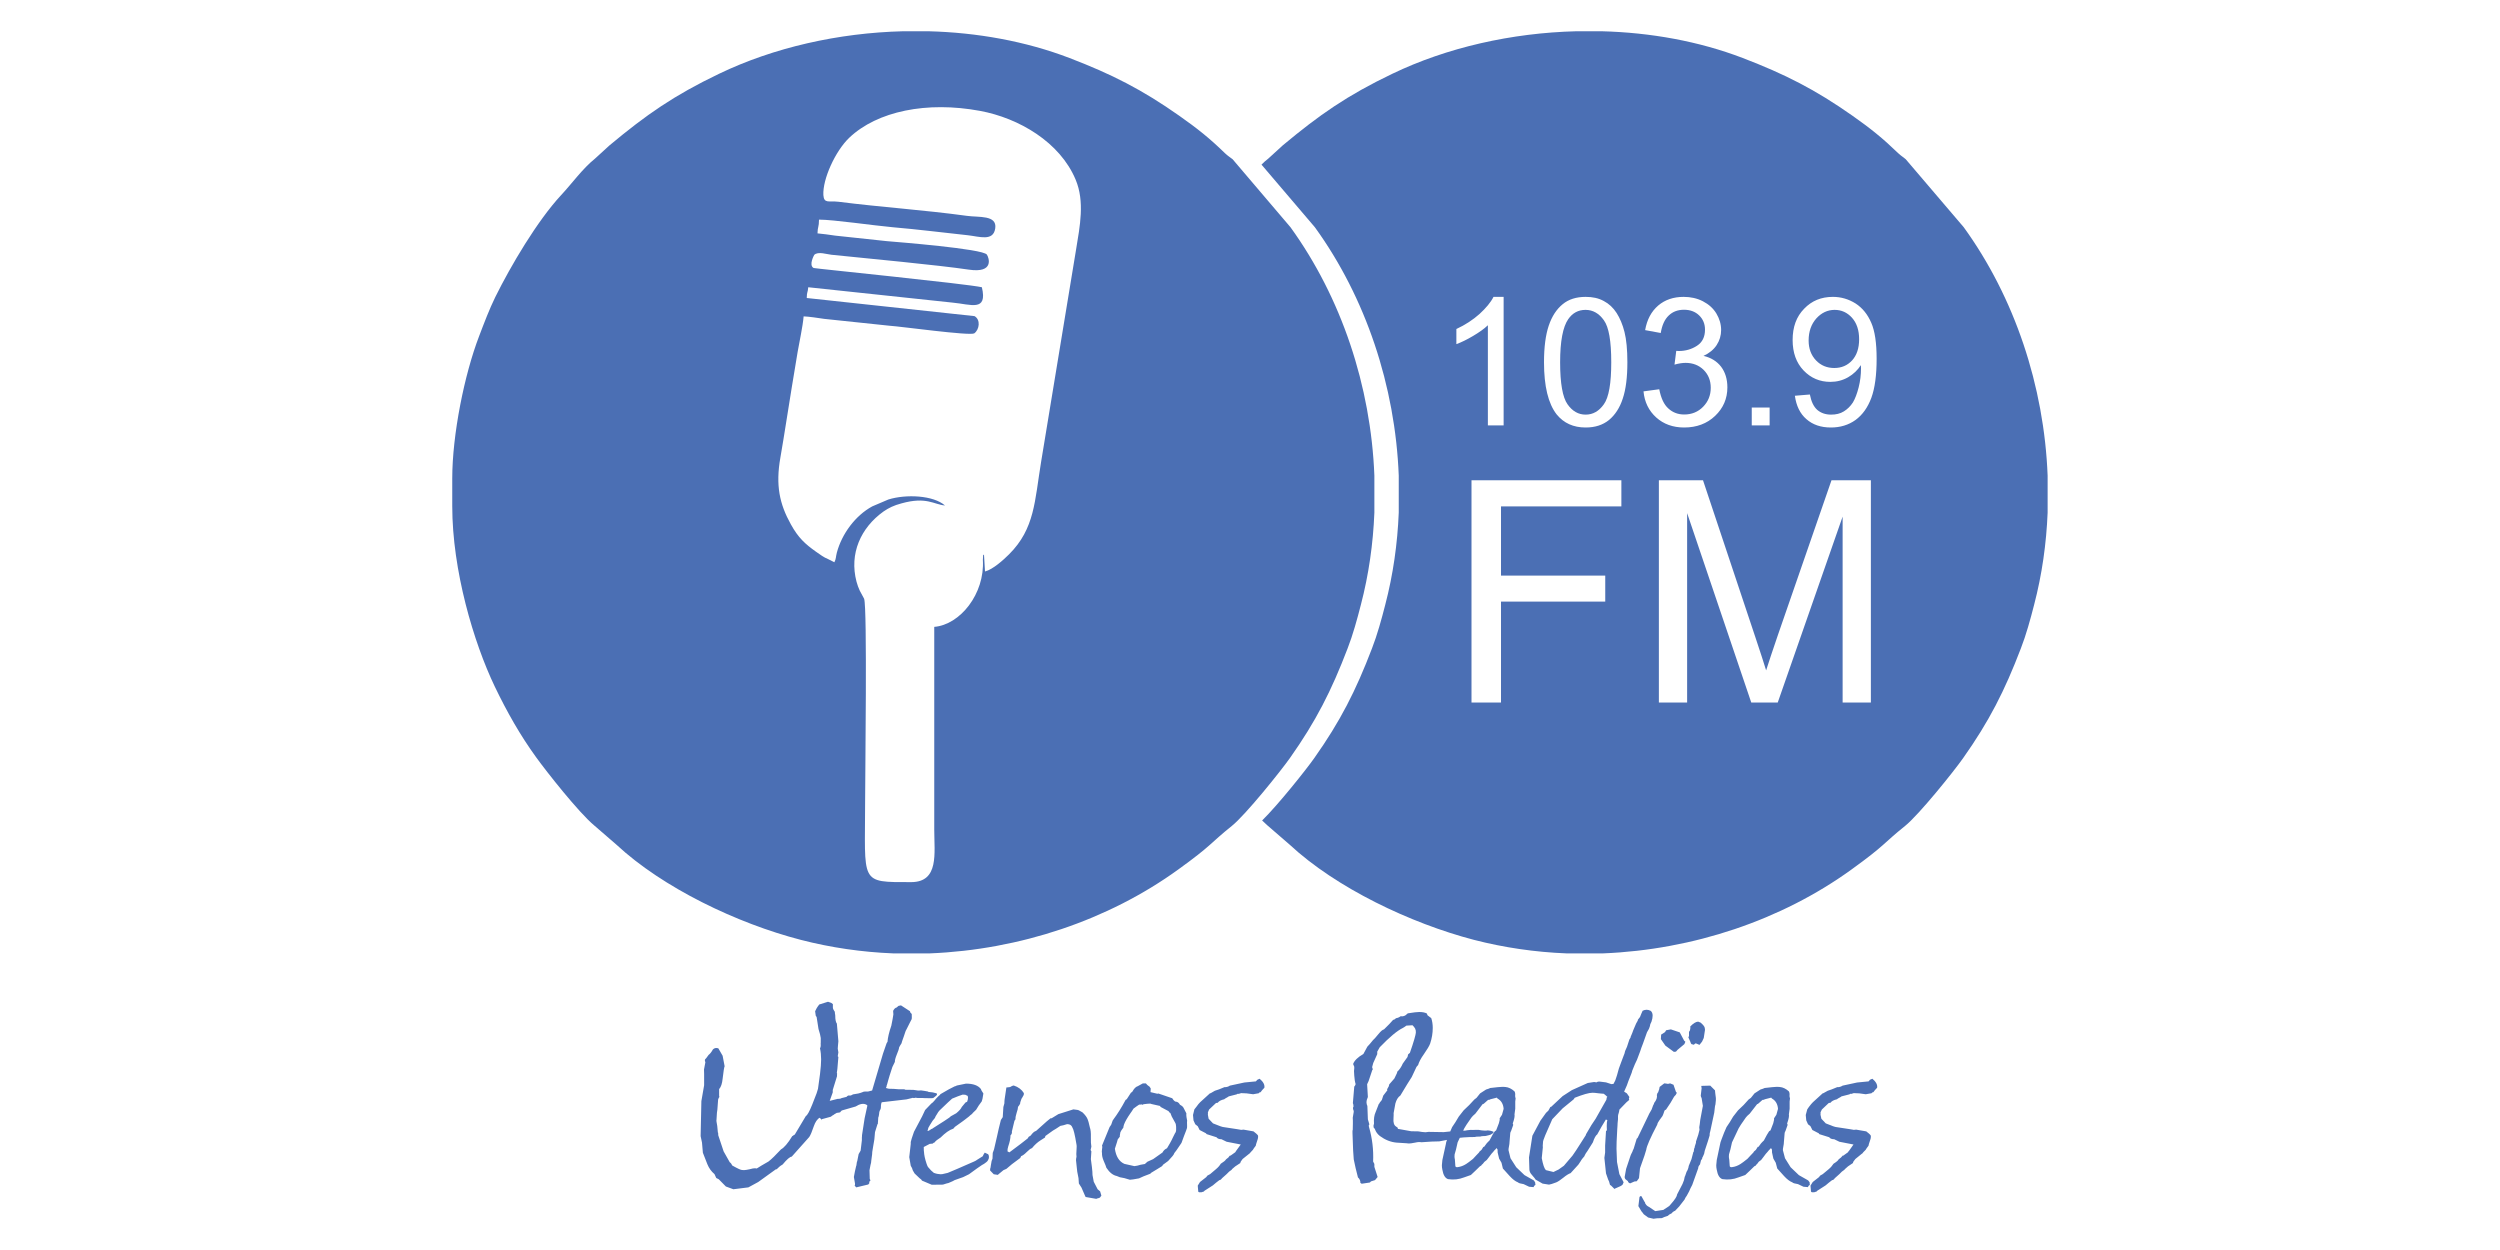 <?xml version="1.0" encoding="UTF-8"?>
<!DOCTYPE svg PUBLIC "-//W3C//DTD SVG 1.1//EN" "http://www.w3.org/Graphics/SVG/1.1/DTD/svg11.dtd">
<!-- Creator: CorelDRAW -->
<svg xmlns="http://www.w3.org/2000/svg" xml:space="preserve" width="200px" height="100px" version="1.1" style="shape-rendering:geometricPrecision; text-rendering:geometricPrecision; image-rendering:optimizeQuality; fill-rule:evenodd; clip-rule:evenodd"
viewBox="0 0 200 100"
 xmlns:xlink="http://www.w3.org/1999/xlink"
 xmlns:xodm="http://www.corel.com/coreldraw/odm/2003">
 <defs>
  <style type="text/css">
   <![CDATA[
    .fil0 {fill:none}
    .fil2 {fill:#4B6FB4}
    .fil1 {fill:#4B6FB4;fill-rule:nonzero}
   ]]>
  </style>
 </defs>
 <g id="Layer_x0020_1">
  <rect class="fil0" width="200" height="100"/>
  <g id="_2407079086400">
   <path class="fil1" d="M130.97 91.05l0.02 0.02 0.88 -1.83c0,-0.03 0.09,-0.19 0.26,-0.48l0.12 -0.33c0.02,-0.03 0.04,-0.07 0.06,-0.11l0.02 -0.07 0 -0.01c0.19,-0.24 0.26,-0.45 0.22,-0.66 0.02,-0.03 0.04,-0.07 0.04,-0.13 0.01,-0.02 0.03,-0.04 0.06,-0.06l0.07 -0.21c0,-0.01 0.01,-0.02 0.02,-0.05l0.01 -0.08c0.01,-0.07 0.02,-0.11 0.05,-0.12l0.34 -0.26c0.04,0 0.14,0.01 0.3,0.04l0.17 -0.04 0.27 0.11 0.2 0.58 0.07 0.06 -0.09 0.17 -0.13 0.14 -0.29 0.5 -0.36 0.54c-0.06,0.02 -0.09,0.04 -0.12,0.08 -0.07,0.23 -0.13,0.37 -0.16,0.43l-0.24 0.33c-0.1,0.14 -0.17,0.26 -0.18,0.36 -0.55,1.05 -0.85,1.73 -0.88,2.01l-0.14 0.46 -0.36 1.02 -0.08 0.79 -0.18 0.25 -0.19 0.02 -0.34 0.15c-0.11,-0.04 -0.17,-0.1 -0.18,-0.18l-0.19 -0.15c-0.03,-0.02 -0.05,-0.08 -0.07,-0.17 0.06,-0.3 0.1,-0.52 0.12,-0.66l0.35 -1.05c0.01,-0.05 0.07,-0.16 0.15,-0.32 0.02,-0.04 0.03,-0.08 0.05,-0.14 0,-0.02 0.02,-0.04 0.04,-0.06l0.24 -0.79c0.01,-0.04 0.03,-0.07 0.05,-0.1zm3.86 -7.71l-0.08 0.19 -0.55 0.46c-0.04,0.05 -0.07,0.09 -0.12,0.14 -0.06,0.01 -0.12,0.02 -0.17,0.02l-0.68 -0.5 -0.36 -0.52 0.02 -0.36 0.31 -0.2 0.09 -0.15 0.38 -0.07 0.71 0.24 0.35 0.66c0.04,0.04 0.07,0.07 0.1,0.09zm-5.47 7.4l0.02 -0.4 0.02 -0.29c0,-0.1 0.01,-0.26 0.04,-0.51l0 -0.25c0,-0.06 0.02,-0.15 0.06,-0.26 0.03,-0.11 0.05,-0.2 0.05,-0.26l0.56 -0.58 0.22 -0.19c0.01,-0.04 0,-0.08 -0.02,-0.1l0.04 -0.14 -0.2 -0.29 -0.22 -0.14 0.22 -0.5c0.01,-0.04 0.05,-0.15 0.12,-0.34l0.23 -0.58c0.05,-0.13 0.08,-0.21 0.07,-0.23l0.22 -0.54 0.17 -0.36 0.26 -0.69 0.09 -0.27 0.13 -0.34 0.32 -0.9 0.12 -0.21c0.02,-0.01 0.06,-0.12 0.12,-0.3 0,-0.08 0.04,-0.2 0.12,-0.34 0.06,-0.18 0.09,-0.34 0.09,-0.48 0,-0.17 -0.05,-0.29 -0.15,-0.38 -0.12,-0.06 -0.22,-0.09 -0.33,-0.09 -0.11,0 -0.22,0.03 -0.32,0.08l-0.11 0.25 -0.1 0.25 -0.17 0.22c0.02,0.03 -0.04,0.13 -0.14,0.3l-0.23 0.54 -0.08 0.22 -0.13 0.31c0.01,0.03 -0.02,0.1 -0.1,0.21l-0.19 0.58 -0.15 0.34c-0.02,0.14 -0.07,0.26 -0.12,0.38l-0.17 0.45 -0.21 0.57 -0.15 0.54 -0.14 0.42c-0.04,0.07 -0.08,0.17 -0.14,0.27l-0.17 0.02 -0.43 -0.14c-0.06,-0.01 -0.19,-0.03 -0.4,-0.05 -0.16,-0.03 -0.29,-0.01 -0.36,0.05l-0.19 -0.03 -0.51 0.08 -1.27 0.57 -0.74 0.48 -0.91 0.85 -0.07 0.02c-0.03,0.06 -0.08,0.15 -0.16,0.29 -0.04,0.03 -0.1,0.09 -0.19,0.18l-0.45 0.63 -0.64 1.2 -0.27 1.73 0.03 0.96c0,0.14 0.06,0.29 0.2,0.44 0.18,0.2 0.27,0.33 0.3,0.38l0.56 0.32 0.51 0.08c0.09,-0.01 0.29,-0.07 0.58,-0.18 0.14,-0.06 0.32,-0.18 0.56,-0.37 0.24,-0.2 0.44,-0.32 0.59,-0.37l0.62 -0.68 0.2 -0.3c0.01,-0.03 0.05,-0.09 0.12,-0.18l0.16 -0.19c0.01,-0.04 0.05,-0.12 0.12,-0.24l0.12 -0.17 0.44 -0.7c0.11,-0.34 0.23,-0.56 0.35,-0.64l0.34 -0.61 0.35 -0.58c0.04,0.01 0.08,0.03 0.12,0.06 -0.04,0.11 -0.05,0.27 -0.05,0.47 0,0.11 0,0.22 0.01,0.33 -0.01,0.02 -0.03,0.04 -0.07,0.06l-0.07 1.16 0 0.13 0 0.43 -0.06 0.43 0.13 1.24 0.17 0.49c0.05,0.07 0.1,0.21 0.15,0.43l0.09 0.06 0.27 0.27 0.03 -0.03 0.43 -0.19c0.06,-0.03 0.13,-0.07 0.19,-0.13l0.08 -0.19 -0.34 -0.65 -0.19 -0.97 -0.04 -1.06 0.01 -0.57 0.03 -0.59zm-2.43 -0.08c-0.03,0.04 -0.06,0.09 -0.07,0.16 -0.17,0.26 -0.31,0.49 -0.44,0.69l-0.32 0.5 -0.3 0.44 -0.69 0.81 -0.42 0.3 -0.27 0.13 -0.14 0.07 -0.61 -0.15c-0.13,-0.13 -0.23,-0.44 -0.33,-0.96l0.08 -0.79c0.01,-0.02 0.01,-0.09 0,-0.2l0.02 -0.27c-0.01,-0.07 0.05,-0.26 0.18,-0.57 0.09,-0.21 0.28,-0.64 0.56,-1.28l0.83 -0.87 0.88 -0.72 0.09 -0.13c0.66,-0.26 1.13,-0.4 1.42,-0.4 0.1,0 0.25,0.01 0.45,0.04 0.2,0.02 0.35,0.04 0.45,0.04l0.05 0.04c0.06,0.04 0.14,0.12 0.24,0.21 -0.03,0.03 -0.04,0.05 -0.05,0.05l-0.03 0.18 -0.86 1.52 -0.34 0.51 -0.38 0.65zm-4.24 4.31c0.01,-0.04 0.03,-0.09 0.07,-0.13 0.05,-0.01 0.07,-0.05 0.08,-0.09 -0.02,-0.04 -0.03,-0.1 -0.03,-0.17l-0.11 -0.15 -0.74 -0.42 -0.66 -0.63 -0.46 -0.72 -0.16 -0.65c0,-0.07 0.01,-0.17 0.04,-0.31 0.03,-0.14 0.04,-0.24 0.04,-0.31 0,-0.04 0.02,-0.28 0.06,-0.73 0.01,-0.08 0.03,-0.14 0.06,-0.16l0.18 -0.51c-0.01,-0.03 -0.02,-0.07 -0.04,-0.11 0.13,-0.37 0.17,-0.61 0.14,-0.73l0.06 -0.45 0 -0.58 0.03 -0.25c-0.02,-0.05 -0.03,-0.11 -0.04,-0.19 0.02,-0.16 0,-0.29 -0.05,-0.37 -0.23,-0.21 -0.48,-0.33 -0.72,-0.35l-0.15 -0.01 -0.14 0c-0.12,0 -0.43,0.03 -0.93,0.09 -0.08,0.04 -0.18,0.08 -0.33,0.12l-0.48 0.31 -0.29 0.36c-0.05,0.04 -0.11,0.08 -0.17,0.13l-0.41 0.44 -0.45 0.43 -0.39 0.5 -0.27 0.45 -0.26 0.39c-0.13,0.28 -0.26,0.6 -0.39,0.96 -0.08,0.2 -0.11,0.33 -0.11,0.39l-0.28 1.28 -0.04 0.42c0,0.11 0.01,0.23 0.04,0.36 0.07,0.42 0.22,0.67 0.45,0.75 0.46,0.07 0.88,0.02 1.29,-0.14 0.1,-0.04 0.28,-0.1 0.54,-0.19l0.35 -0.33 0.38 -0.37c0.09,-0.03 0.12,-0.07 0.12,-0.1 0.07,-0.05 0.15,-0.13 0.23,-0.25 0.04,-0.04 0.1,-0.08 0.19,-0.15l0.17 -0.22 0.21 -0.28c0.07,-0.08 0.16,-0.17 0.25,-0.29 0.05,-0.04 0.11,-0.1 0.16,-0.17 0.01,0.03 0.03,0.07 0.07,0.11l0.01 0.12 0 0.12 0.12 0.5 0.19 0.33 0.11 0.46c0.06,0.06 0.24,0.26 0.55,0.61 0.23,0.25 0.45,0.42 0.66,0.5 0.05,0.06 0.2,0.1 0.45,0.14l0.44 0.21c0.12,0.01 0.23,0.02 0.36,0.03zm-2.78 -5.11l-0.22 0.57c-0.04,0.02 -0.07,0.04 -0.1,0.07 -0.11,0.14 -0.25,0.39 -0.43,0.74 -0.18,0.16 -0.31,0.32 -0.41,0.48 -0.02,0.03 -0.05,0.04 -0.08,0.03l-0.15 0.24c-0.13,0.1 -0.19,0.16 -0.19,0.2l-0.23 0.24 -0.26 0.28c-0.26,0.21 -0.44,0.34 -0.55,0.41 -0.22,0.14 -0.44,0.22 -0.67,0.25 -0.1,0.02 -0.16,-0.01 -0.19,-0.07l-0.04 -0.55c-0.02,-0.07 -0.03,-0.15 -0.03,-0.23 0,-0.06 0,-0.11 0.01,-0.17 0.07,-0.21 0.15,-0.53 0.24,-0.96l0.53 -1.12c0.05,-0.11 0.24,-0.39 0.57,-0.86 0.06,-0.08 0.16,-0.19 0.32,-0.32l0.58 -0.76c0.03,0 0.07,-0.01 0.1,-0.04l0.34 -0.3c0.07,0.01 0.14,-0.01 0.19,-0.05l0.51 -0.13c0.01,0.01 0.03,0.03 0.05,0.07 0.29,0.16 0.46,0.43 0.49,0.83l-0.13 0.47 -0.19 0.29c0.02,0.05 0.01,0.17 -0.06,0.39zm-1.07 1.02l0.25 -0.06 0.17 -0.05c0.11,-0.08 0.17,-0.12 0.19,-0.11 0.02,-0.03 0.03,-0.08 0.03,-0.12l-0.17 -0.06c-0.04,-0.02 -0.13,-0.03 -0.29,-0.05 -0.08,0.02 -0.15,0.02 -0.23,0.02 -0.16,0 -0.33,-0.03 -0.5,-0.06l-0.27 0c-0.18,0.01 -0.3,0.01 -0.35,0l-0.3 0.03 -0.15 0.03 -0.77 0.02 -0.95 0.1 -1.22 -0.02 -0.24 0.03c-0.19,-0.01 -0.38,-0.03 -0.57,-0.07l-0.57 -0.01 -1.06 -0.19c-0.02,-0.04 -0.03,-0.07 -0.03,-0.1 -0.06,-0.04 -0.09,-0.07 -0.13,-0.09 -0.16,-0.1 -0.23,-0.32 -0.2,-0.66 0.01,-0.22 0.02,-0.36 0.01,-0.41 0.05,-0.26 0.1,-0.51 0.14,-0.77 0.08,-0.29 0.21,-0.51 0.4,-0.64l0.55 -0.91 0.36 -0.57 0.38 -0.81 0.13 -0.15c0.06,-0.22 0.21,-0.52 0.47,-0.88 0.25,-0.36 0.42,-0.64 0.49,-0.83 0.14,-0.42 0.21,-0.84 0.21,-1.26 0,-0.28 -0.04,-0.54 -0.12,-0.78l-0.3 -0.23c-0.01,-0.04 -0.03,-0.09 -0.05,-0.14 -0.17,-0.09 -0.38,-0.12 -0.61,-0.12 -0.16,0 -0.46,0.03 -0.93,0.11 -0.01,0.02 -0.03,0.05 -0.06,0.06 -0.13,0.14 -0.3,0.2 -0.5,0.17 -0.12,0.09 -0.24,0.14 -0.39,0.16l-0.03 0.05c-0.04,0.03 -0.09,0.06 -0.15,0.07l-0.04 0.02 -0.29 0.32 -0.43 0.43c-0.11,0.02 -0.25,0.14 -0.44,0.37 -0.23,0.28 -0.37,0.44 -0.44,0.49 -0.19,0.24 -0.34,0.41 -0.45,0.52 -0.14,0.26 -0.25,0.46 -0.32,0.59 -0.44,0.25 -0.72,0.52 -0.82,0.8l0.09 0.22 0 0.14c-0.01,0.09 -0.02,0.15 -0.02,0.2 0,0.09 0.01,0.21 0.02,0.36 0.02,0.27 0.05,0.5 0.11,0.69 -0.02,0.08 -0.06,0.15 -0.11,0.2l-0.11 1.32c0.03,0.06 0.05,0.15 0.05,0.28 -0.05,0.07 -0.05,0.14 -0.03,0.21 0.04,0.08 0.05,0.15 0.05,0.2l-0.08 0.48c0,0.05 0.01,0.12 0.01,0.22l0 0.25 -0.01 0.49c-0.02,0.02 -0.03,0.12 -0.02,0.28l0.05 1.38 0.05 0.71 0.15 0.7 0.19 0.76c0.01,0.01 0.02,0.01 0.03,0.01 0.11,0.12 0.17,0.26 0.16,0.41 0.05,0.03 0.09,0.05 0.1,0.07l0.66 -0.1 0.09 -0.09 0.32 -0.1 0.21 -0.25 -0.26 -0.81c0,-0.19 0,-0.28 -0.01,-0.25 -0.02,-0.04 -0.05,-0.09 -0.09,-0.18 0.04,-0.94 -0.07,-1.86 -0.33,-2.76 -0.01,-0.03 -0.02,-0.07 -0.02,-0.1 0,-0.04 0.02,-0.08 0.05,-0.11 -0.01,-0.06 -0.05,-0.18 -0.12,-0.4l-0.04 -1.07c-0.04,-0.09 -0.07,-0.18 -0.07,-0.29 0,-0.14 0.04,-0.28 0.11,-0.43l-0.06 -1.02 0.12 -0.26 0.3 -0.9c0.01,0 0.03,-0.01 0.04,-0.02l-0.06 -0.19 0.09 -0.33 0.32 -0.71 0 -0.2 0.2 -0.35c0.78,-0.81 1.4,-1.33 1.86,-1.55 0.08,-0.05 0.17,-0.1 0.27,-0.18l0.49 -0.03 0.12 0.13c0.15,0.17 0.19,0.39 0.11,0.67 -0.03,0.14 -0.11,0.42 -0.24,0.82l-0.2 0.59c-0.05,0.05 -0.1,0.09 -0.14,0.12l-0.05 0.21 -0.38 0.53c-0.11,0.26 -0.26,0.48 -0.45,0.66l0 0.07 -0.22 0.46 -0.41 0.47 -0.04 0.16c-0.05,0.1 -0.09,0.16 -0.12,0.21 -0.02,0.01 -0.02,0.05 0.01,0.1l-0.33 0.43 -0.11 0.34c-0.04,0.06 -0.09,0.13 -0.17,0.21 0.01,0.02 0,0.05 -0.04,0.08 -0.04,0.04 -0.06,0.07 -0.06,0.1 -0.11,0.27 -0.18,0.46 -0.23,0.59 -0.11,0.23 -0.16,0.55 -0.13,0.92l-0.04 0.16 0.01 0.15c0,0.01 0.02,0.03 0.06,0.07 0.03,0.03 0.05,0.06 0.05,0.08 0.07,0.2 0.2,0.38 0.39,0.53 0.42,0.31 0.87,0.49 1.34,0.53l0.79 0.05c0.06,0.01 0.12,0.02 0.19,0.02 0.09,0 0.25,-0.02 0.5,-0.07 0.21,-0.05 0.37,-0.06 0.5,-0.03 0.62,-0.05 1.1,-0.07 1.43,-0.07l1.1 -0.21c0.56,-0.1 1.14,-0.14 1.76,-0.14 0.03,-0.02 0.11,-0.03 0.22,-0.03 0.21,0 0.29,-0.01 0.24,-0.02l0.14 -0.02 0.24 -0.01zm-21.29 3.53c0.07,0 0.14,-0.05 0.21,-0.15l0.37 -0.33 0.2 -0.2c0.18,-0.12 0.25,-0.18 0.22,-0.19l0.27 -0.23c0.12,-0.08 0.25,-0.17 0.41,-0.27 -0.01,-0.06 0.05,-0.16 0.18,-0.32l0.5 -0.4c0.04,-0.02 0.09,-0.07 0.15,-0.15l0.17 -0.18c0.04,-0.08 0.12,-0.19 0.23,-0.33 0.01,-0.07 0.04,-0.18 0.1,-0.35 0.06,-0.16 0.09,-0.28 0.09,-0.36 0,-0.04 0,-0.08 -0.01,-0.11 -0.07,-0.1 -0.19,-0.2 -0.36,-0.33l-0.8 -0.14 -0.19 0.02c0.03,0 -0.43,-0.08 -1.39,-0.22 -0.09,0 -0.38,-0.1 -0.86,-0.3l-0.35 -0.37 -0.06 -0.32c0.01,-0.12 0.01,-0.18 0,-0.19l0.1 -0.23 0.55 -0.52 0.14 -0.02c0.09,-0.13 0.26,-0.22 0.52,-0.28 0.03,-0.03 0.09,-0.07 0.15,-0.1 0.12,-0.07 0.2,-0.11 0.21,-0.13l0.63 -0.16c0.04,-0.04 0.09,-0.06 0.17,-0.04l0.19 -0.06c0.16,0 0.3,0.01 0.44,0.02l0.52 0.07 0.45 -0.08c0.01,-0.03 0.04,-0.05 0.07,-0.07 0.05,0 0.08,-0.01 0.09,-0.03 0.05,-0.08 0.15,-0.2 0.29,-0.34 0.04,-0.24 -0.09,-0.48 -0.38,-0.72l-0.18 0.08 -0.12 0.13 -0.92 0.09 -1.16 0.25c-0.13,0.09 -0.28,0.13 -0.43,0.12l-0.17 0.07 -0.27 0.11 -0.33 0.11 -0.26 0.15c-0.03,0.03 -0.08,0.05 -0.14,0.06l-0.78 0.71c-0.08,0.07 -0.18,0.2 -0.31,0.38l-0.15 0.19 -0.11 0.45 0.04 0.43 0.14 0.31 0.2 0.16 0.15 0.3 0.52 0.27c0,0.01 0.01,0.04 0.04,0.06l0.79 0.25c0.07,0.1 0.2,0.16 0.4,0.16l0.41 0.2 1.13 0.22 -0.37 0.51c-0.03,0.04 -0.06,0.08 -0.07,0.11l-0.39 0.28c0,-0.05 -0.06,-0.01 -0.16,0.14l-0.19 0.15c-0.04,0.08 -0.18,0.2 -0.42,0.35 -0.08,0.14 -0.21,0.29 -0.39,0.44l-0.46 0.39c-0.05,0.03 -0.12,0.07 -0.22,0.12l-0.09 0.12 -0.5 0.39 -0.18 0.29 0.04 0.48 0.03 0.03c0.03,0.02 0.06,0.03 0.08,0.02l0.15 0 0.19 -0.06c0.04,-0.04 0.05,-0.05 0.05,-0.06l0.67 -0.43c0.16,-0.14 0.33,-0.28 0.52,-0.42zm-2.84 -3.5l-0.19 0.52 -0.4 0.59 -0.17 0.22c-0.03,0.09 -0.08,0.17 -0.15,0.25l-0.35 0.39 -0.41 0.3c-0.03,0.06 -0.06,0.1 -0.09,0.12l-0.34 0.21 -0.51 0.31c-0.03,0.03 -0.06,0.07 -0.08,0.08 -0.41,0.15 -0.71,0.27 -0.9,0.37 -0.38,0.07 -0.62,0.11 -0.73,0.11l-0.44 -0.13 -0.36 -0.07 -0.25 -0.1c-0.3,-0.06 -0.58,-0.28 -0.83,-0.66 -0.02,-0.08 -0.09,-0.27 -0.22,-0.56 -0.1,-0.24 -0.14,-0.44 -0.13,-0.6 -0.02,-0.08 -0.02,-0.18 0,-0.3 0.03,-0.14 0.03,-0.25 0,-0.31l0.61 -1.49c0.02,-0.02 0.04,-0.05 0.08,-0.11 0.01,-0.02 0.02,-0.05 0.05,-0.08l0.11 -0.32 0.08 -0.12c0.29,-0.39 0.62,-0.9 0.96,-1.54 0.06,-0.03 0.09,-0.05 0.1,-0.07l0.33 -0.51c0.05,-0.02 0.08,-0.04 0.11,-0.08 0.13,-0.24 0.27,-0.39 0.44,-0.44 0.19,-0.11 0.32,-0.18 0.4,-0.22l0.24 0c0.05,0.08 0.15,0.17 0.3,0.27l0.09 0.14 -0.02 0.29 0.55 0.13c0.03,-0.01 0.05,-0.02 0.08,-0.02l1.11 0.38c0.09,0.15 0.18,0.24 0.26,0.27 0.15,0 0.27,0.08 0.36,0.25 0.15,0.08 0.24,0.16 0.28,0.24l0.23 0.45c-0.01,0.07 -0.01,0.17 0.01,0.3 0.01,0.04 0.02,0.11 0.04,0.22 0.02,0.07 0.02,0.12 0,0.15 0.01,0.31 0.01,0.47 0,0.5 -0.01,0.06 -0.1,0.28 -0.25,0.67zm-0.62 -0.49c0,-0.07 0,-0.16 0,-0.27 -0.01,-0.13 -0.02,-0.24 -0.07,-0.32l-0.28 -0.51 -0.11 -0.28c-0.06,-0.02 -0.11,-0.08 -0.15,-0.15l-0.64 -0.34c-0.02,-0.01 -0.02,-0.04 -0.02,-0.07l-0.71 -0.16c-0.01,-0.02 -0.06,-0.03 -0.14,-0.03 -0.11,0 -0.27,0.02 -0.5,0.05 -0.02,0.03 -0.04,0.04 -0.06,0.04 -0.03,0 -0.05,-0.01 -0.08,-0.03 -0.02,0.01 -0.09,0.02 -0.2,0.02 -0.1,0.06 -0.25,0.17 -0.45,0.32l-0.14 0.22c-0.02,0.03 -0.12,0.16 -0.28,0.41 -0.21,0.33 -0.34,0.59 -0.38,0.79 0,0.06 -0.01,0.1 -0.02,0.11 -0.12,0.15 -0.19,0.27 -0.23,0.36 -0.04,0.22 -0.06,0.33 -0.04,0.35l-0.17 0.22c-0.01,0.05 -0.08,0.3 -0.23,0.75 0.09,0.62 0.34,1.02 0.76,1.21 0.5,0.12 0.77,0.18 0.8,0.18 0.16,-0.02 0.33,-0.05 0.5,-0.11l0.34 -0.06 0.2 -0.18 0.46 -0.21 0.75 -0.53c0.08,-0.16 0.2,-0.27 0.36,-0.34l0.23 -0.39 0.15 -0.28 0.1 -0.21 0.16 -0.32c0.06,-0.07 0.08,-0.15 0.09,-0.24zm-14.59 3.52l0.33 0.05 0.06 -0.06 0.39 -0.32 0.23 -0.1 0.45 -0.38 0.66 -0.49 0.07 -0.15c0.12,-0.04 0.26,-0.14 0.44,-0.32 0.18,-0.18 0.32,-0.29 0.43,-0.32 0.21,-0.26 0.44,-0.47 0.68,-0.62l0.36 -0.23c0.01,-0.02 0.02,-0.07 0.03,-0.12l0.6 -0.43c0.13,-0.07 0.33,-0.2 0.6,-0.38 0.13,-0.02 0.31,-0.06 0.54,-0.14 0.22,0 0.36,0.09 0.42,0.27 0.09,0.13 0.2,0.57 0.32,1.31 0.03,0.12 0.03,0.29 0.01,0.51 -0.02,0.23 -0.02,0.4 0,0.52 -0.02,0.09 -0.04,0.18 -0.04,0.27 0.01,0.04 0.03,0.23 0.06,0.57l0.04 0.36 0.1 0.51 0.03 0.43 0.21 0.33 0.26 0.6c0.01,0.02 0.03,0.08 0.07,0.15l0.86 0.15 0.05 -0.03c0.05,0 0.12,-0.03 0.23,-0.07l0.12 -0.16 -0.1 -0.34 -0.2 -0.17 -0.31 -0.6 -0.1 -0.54 -0.01 -0.26c-0.01,-0.17 -0.05,-0.51 -0.12,-1.01 0.01,-0.08 0.02,-0.28 0.04,-0.62 -0.01,-0.02 -0.03,-0.06 -0.06,-0.11l0.06 -0.27c-0.03,-0.16 -0.05,-0.41 -0.04,-0.76 0.01,-0.35 -0.02,-0.61 -0.08,-0.77 -0.08,-0.36 -0.14,-0.58 -0.18,-0.66 -0.06,-0.16 -0.2,-0.35 -0.41,-0.55l-0.25 -0.14c-0.04,-0.04 -0.2,-0.08 -0.48,-0.1l-1.2 0.38 -0.54 0.33 -0.08 0c-0.03,0.03 -0.1,0.08 -0.2,0.16l-0.11 0.09c-0.23,0.21 -0.51,0.46 -0.85,0.76 -0.15,0.04 -0.29,0.17 -0.43,0.37l-0.17 0.11c-0.01,0.03 -0.03,0.06 -0.07,0.12l-0.55 0.43 -0.92 0.69 -0.15 -0.08c-0.01,-0.11 0.01,-0.25 0.06,-0.4 0.12,-0.35 0.18,-0.64 0.18,-0.88 0.1,-0.09 0.13,-0.2 0.11,-0.31l0.21 -0.87c0.02,-0.01 0.05,-0.05 0.08,-0.12 -0.01,-0.12 0.02,-0.28 0.09,-0.5 0.08,-0.22 0.11,-0.38 0.11,-0.48 0.14,-0.17 0.2,-0.29 0.18,-0.36 0.02,-0.04 0.05,-0.14 0.1,-0.29 0.02,-0.03 0.09,-0.13 0.18,-0.31l0.01 -0.14c-0.17,-0.28 -0.44,-0.49 -0.81,-0.61 -0.04,0 -0.1,0.02 -0.18,0.06 -0.07,0.05 -0.12,0.07 -0.15,0.07l-0.26 0.03 -0.14 0.94c-0.01,0.07 -0.02,0.18 -0.02,0.33l-0.08 0.29 -0.05 0.81 -0.15 0.23 -0.17 0.69 -0.14 0.63 -0.24 1.04c-0.03,0.08 -0.07,0.17 -0.1,0.27l-0.02 0.46 -0.07 0.19c0,0.01 -0.02,0.13 -0.06,0.34l-0.03 0.2c-0.03,0.05 -0.04,0.12 -0.03,0.22l0.29 0.3zm-3.45 -4.63l0.45 -0.25c0.24,-0.2 0.39,-0.37 0.44,-0.5l0.3 -0.36 0.13 -0.06c0.05,-0.13 0.07,-0.23 0.07,-0.32 0,-0.06 -0.01,-0.1 -0.03,-0.15l-0.19 -0.09c-0.06,0 -0.13,0 -0.21,-0.01l-0.37 0.13 -0.47 0.19c-0.11,0.09 -0.45,0.41 -1.01,0.95 -0.06,0.06 -0.14,0.17 -0.22,0.32 -0.07,0.09 -0.11,0.18 -0.15,0.28l-0.18 0.22 -0.22 0.35 -0.12 0.21 -0.07 0.26c0.08,0 0.18,-0.06 0.3,-0.15l0.13 -0.06 0 -0.01 0.91 -0.58c0.34,-0.22 0.51,-0.34 0.51,-0.37zm3.06 3.34l-0.06 0.15c-0.03,0.07 -0.08,0.12 -0.14,0.17l-0.19 0.14 -0.16 0.09c-0.18,0.11 -0.52,0.36 -1.04,0.74l-0.47 0.23 -0.68 0.24c-0.03,0.03 -0.2,0.11 -0.49,0.23 -0.06,0.01 -0.21,0.05 -0.45,0.13l-0.89 0.01 -0.78 -0.33c-0.03,-0.05 -0.06,-0.09 -0.07,-0.1l-0.11 -0.08 -0.41 -0.39c-0.11,-0.17 -0.18,-0.3 -0.18,-0.36 -0.01,-0.04 -0.05,-0.12 -0.13,-0.26l-0.12 -0.69 0.12 -1.06 0 -0.15 0.08 -0.29 0.18 -0.53 0.65 -1.23 0.24 -0.51c0.07,-0.08 0.16,-0.17 0.25,-0.26l0.25 -0.26c0.06,-0.03 0.16,-0.12 0.28,-0.27 0.02,-0.04 0.11,-0.14 0.26,-0.29 0.02,-0.01 0.08,-0.06 0.16,-0.14 0,-0.02 0.01,-0.04 0.03,-0.05l0.66 -0.38 0.47 -0.24c0.05,0 0.1,-0.03 0.18,-0.07 0.31,-0.06 0.55,-0.12 0.73,-0.15 0.57,0 0.97,0.14 1.2,0.44 0,0.05 0.06,0.16 0.19,0.35l-0.07 0.42 -0.06 0.21 -0.24 0.33 -0.21 0.34 -0.25 0.24c-0.03,0.06 -0.11,0.13 -0.24,0.22 -0.02,0.03 -0.07,0.07 -0.16,0.14l-0.22 0.17c-0.02,0.02 -0.29,0.22 -0.83,0.6l-0.12 0.14c-0.32,0.1 -0.66,0.35 -1.02,0.71 -0.24,0.15 -0.41,0.28 -0.49,0.4 -0.04,0 -0.09,0.03 -0.15,0.09l-0.23 0.02 -0.48 0.25c0,0.24 0.01,0.37 0.02,0.4 0.01,0.22 0.07,0.54 0.21,0.95 0.04,0.12 0.08,0.21 0.11,0.25 0.17,0.21 0.33,0.37 0.48,0.48 0.03,0 0.07,0.01 0.14,0.04 0.06,0.02 0.1,0.03 0.13,0.03l0.25 0.03c0.04,-0.01 0.09,-0.01 0.15,-0.01l0.43 -0.1c0.42,-0.17 1.04,-0.44 1.88,-0.81l0.23 -0.1c0.13,-0.06 0.2,-0.1 0.21,-0.12l0.48 -0.3 0.07 -0.15 0.09 -0.14 0.21 0.1c0.09,0.01 0.14,0.13 0.12,0.34zm-10.62 0.64c0.01,0 0.03,-0.07 0.04,-0.19 0.01,-0.12 0.03,-0.19 0.05,-0.21l0.11 -0.56 0.16 -0.28 0.1 -0.83 0 -0.21 0.01 -0.12 0 -0.07 0.21 -1.36 0.22 -1.01c-0.02,-0.03 -0.05,-0.07 -0.09,-0.08 -0.23,-0.12 -0.52,-0.06 -0.85,0.15l-1.11 0.32c-0.04,0.04 -0.08,0.08 -0.1,0.1l0 0.02c-0.02,0.03 -0.07,0.04 -0.15,0.05 -0.04,0 -0.09,0.01 -0.15,0.02l-0.22 0.13c-0.01,0.02 -0.03,0.03 -0.05,0.04l-0.09 0.05c-0.01,0.02 -0.06,0.04 -0.12,0.09l-0.77 0.21 0 0.07 0.02 -0.03c0,0 0.01,-0.01 0.02,-0.03 -0.22,-0.17 -0.33,-0.32 -0.32,-0.44 -0.01,-0.06 -0.04,-0.1 -0.06,-0.12l0 -0.16 0.2 -0.41c0.06,-0.04 0.11,-0.06 0.14,-0.05l0.57 -0.28 0.75 -0.19 0.06 0 0.1 -0.01c0.07,-0.01 0.12,-0.02 0.15,-0.05l0.4 -0.1c0.08,-0.1 0.18,-0.14 0.28,-0.1l0.11 -0.03 0.13 -0.07 0.42 -0.07c0.13,-0.03 0.29,-0.08 0.45,-0.15l0.17 -0.01 0.17 0 0.32 -0.08 0.87 -2.95 0.28 -0.81c0.02,-0.05 0.05,-0.1 0.08,-0.13 0.02,-0.32 0.12,-0.76 0.31,-1.31l0.01 -0.06c0.01,-0.03 0.04,-0.18 0.09,-0.46l0.06 -0.37 -0.02 -0.28c0.08,-0.16 0.17,-0.25 0.28,-0.27l0.15 -0.13 0.2 -0.04 0.72 0.47 0.02 0.09 0.12 0.13c0.01,0.25 0.01,0.4 -0.02,0.44l-0.13 0.25 -0.26 0.52c-0.06,0.09 -0.1,0.19 -0.13,0.3l-0.09 0.27 -0.1 0.28c-0.06,0.15 -0.08,0.25 -0.08,0.27 -0.1,0.16 -0.17,0.27 -0.2,0.34 -0.01,0.11 -0.07,0.3 -0.19,0.58 -0.11,0.27 -0.16,0.47 -0.15,0.58l-0.2 0.41 -0.22 0.68 -0.12 0.41c-0.03,0.08 -0.05,0.17 -0.08,0.29l-0.05 0.15c0.01,0.02 0.01,0.04 -0.01,0.08l-0.03 0.03c-0.02,0.04 0.05,0.07 0.23,0.1l0.39 0.01c0.06,0 0.19,0.01 0.38,0.03l0.32 0c0.11,-0.01 0.18,0 0.21,0.04l0.66 0.01 0.22 0.03c0.09,0.02 0.18,0.03 0.28,0.02l0.12 -0.01c-0.03,0 0.06,0.01 0.26,0.04 0.26,0.04 0.36,0.06 0.3,0.08l0.36 0.04 0.33 0.08 0.02 0.11 -0.07 0.08 -0.2 0.16c-0.01,0.04 -0.25,0.05 -0.71,0.03 -0.06,0 -0.12,0 -0.17,-0.01l-0.32 0c-0.02,0.01 -0.1,0 -0.23,-0.02l-0.03 0 -0.08 0.02 -0.08 0c0,0.01 0,0.02 0,0.02l-0.02 -0.04 -0.53 0.13 -1.98 0.23c-0.03,0.04 -0.06,0.15 -0.07,0.31 0.01,0.02 0.01,0.06 0,0.11l-0.02 0.12c-0.08,0.13 -0.12,0.25 -0.12,0.38 -0.01,0.04 -0.02,0.1 -0.03,0.19l-0.04 0.12 -0.01 0.17c-0.01,0.21 -0.02,0.29 -0.02,0.2 0.01,0.1 0,0.15 -0.03,0.15l-0.2 0.64 -0.05 0.57c0,0.03 -0.01,0.09 -0.03,0.18l-0.07 0.41c-0.07,0.37 -0.09,0.57 -0.08,0.61 0.01,0.02 0.02,0.03 0.03,0.03l-0.03 -0.03 -0.07 0.53c0,0.09 -0.02,0.2 -0.06,0.33l-0.08 0.42 0.02 0.69 0.06 0.12 -0.11 0.13c0.02,0.03 0.02,0.06 0.02,0.09 -0.01,0.02 -0.04,0.06 -0.09,0.11l-0.96 0.23c-0.04,-0.04 -0.08,-0.08 -0.13,-0.14 0.02,-0.03 0.03,-0.06 0.03,-0.1l0 -0.07 -0.09 -0.52c0.05,-0.3 0.11,-0.59 0.18,-0.87zm-5.15 -0.76c-0.15,0.01 -0.39,0.22 -0.73,0.63l-0.16 0.1c-0.03,0.02 -0.11,0.08 -0.22,0.19 -0.05,0.07 -0.1,0.1 -0.17,0.1l-1.4 1.01 -0.79 0.43 -1.2 0.15 -0.6 -0.22 -0.57 -0.58 -0.2 -0.1 -0.14 -0.31c-0.25,-0.21 -0.44,-0.47 -0.57,-0.79 -0.06,-0.15 -0.18,-0.45 -0.36,-0.92l-0.07 -0.81 -0.11 -0.52 0.06 -2.8 0.22 -1.27 0 -0.89 -0.01 -0.37 0.11 -0.58c-0.03,-0.07 -0.04,-0.12 -0.04,-0.16 0,-0.06 0.04,-0.11 0.11,-0.17l0.19 -0.26c0.1,-0.07 0.22,-0.21 0.34,-0.43 0.08,-0.08 0.17,-0.12 0.27,-0.12 0.06,0 0.11,0.01 0.17,0.03l0.34 0.59 0.16 0.84c-0.04,0.07 -0.09,0.4 -0.16,1 -0.04,0.39 -0.13,0.66 -0.28,0.83l0 0.53c0.01,0.02 0.01,0.05 0.02,0.1 -0.03,0.03 -0.07,0.09 -0.1,0.2l-0.06 0.81c-0.02,0.05 -0.05,0.33 -0.07,0.82 -0.02,0.02 0,0.18 0.06,0.49l0.05 0.53c0.02,-0.03 0.03,0.04 0.03,0.21l0.43 1.29 0.49 0.87c0.08,0.05 0.15,0.14 0.2,0.26 0.44,0.25 0.71,0.37 0.79,0.36 0.05,0.01 0.1,0.01 0.15,0.01 0.11,0 0.25,-0.03 0.45,-0.07 0.19,-0.06 0.34,-0.08 0.44,-0.08 0.05,0 0.09,0.01 0.13,0.02 0.18,-0.12 0.5,-0.31 0.94,-0.56 0.25,-0.19 0.58,-0.52 1,-0.97 0.24,-0.13 0.55,-0.48 0.9,-1.06 0.04,-0.01 0.08,-0.04 0.13,-0.09 0.02,0 0.04,-0.02 0.07,-0.03l0.89 -1.49c0.11,-0.05 0.28,-0.35 0.51,-0.92l0.35 -0.9c0.01,-0.04 0.05,-0.16 0.11,-0.36 0.02,-0.17 0.07,-0.56 0.16,-1.17 0.06,-0.5 0.09,-0.89 0.09,-1.18 0,-0.32 -0.03,-0.61 -0.09,-0.88 0.04,-0.06 0.06,-0.15 0.06,-0.26 -0.01,-0.06 -0.01,-0.13 0,-0.21l0 -0.36c-0.02,-0.17 -0.08,-0.41 -0.18,-0.72l-0.15 -0.96c-0.02,-0.02 -0.04,-0.06 -0.07,-0.1l-0.05 -0.36c0.06,-0.15 0.17,-0.34 0.33,-0.54l0.7 -0.22 0.26 0.09c0.05,0.04 0.09,0.07 0.13,0.1l0 0.27c0,0.08 0.04,0.18 0.13,0.31l0.03 0.03c-0.01,0.03 0,0.09 0.01,0.17 0.02,0.07 0.02,0.13 0.02,0.15 0,0.32 0.05,0.53 0.13,0.63l0.12 1.41 -0.03 0.32 -0.02 0.27 0.05 0.3 -0.05 0.31c0.03,0.03 0.05,0.05 0.05,0.06l-0.08 0.95c0,0.02 -0.01,0.08 -0.02,0.15 -0.03,0.12 -0.03,0.19 0,0.23 -0.01,0.03 -0.01,0.11 -0.01,0.21l-0.34 1.1 0 0.19 -0.28 0.78c-0.2,0.13 -0.34,0.39 -0.43,0.77 -0.08,0.05 -0.12,0.09 -0.13,0.14l-0.18 0.32c-0.22,0.12 -0.38,0.36 -0.5,0.71 -0.14,0.42 -0.26,0.7 -0.36,0.85l-1.4 1.57z"/>
   <path class="fil1" d="M146.57 94.41c0.07,0 0.15,-0.05 0.21,-0.15l0.37 -0.33 0.2 -0.2c0.17,-0.12 0.25,-0.18 0.23,-0.19l0.26 -0.23c0.11,-0.07 0.25,-0.17 0.4,-0.27 -0.01,-0.06 0.05,-0.16 0.19,-0.32l0.49 -0.4c0.05,-0.02 0.1,-0.07 0.15,-0.15l0.18 -0.18c0.04,-0.08 0.12,-0.19 0.23,-0.33 0.01,-0.07 0.04,-0.18 0.1,-0.35 0.06,-0.16 0.09,-0.28 0.09,-0.36 0,-0.04 -0.01,-0.08 -0.01,-0.11 -0.07,-0.1 -0.19,-0.2 -0.36,-0.33l-0.81 -0.14 -0.19 0.02c0.04,0 -0.42,-0.08 -1.38,-0.22 -0.09,0 -0.38,-0.1 -0.86,-0.3l-0.35 -0.37 -0.07 -0.32c0.01,-0.12 0.01,-0.18 0,-0.19l0.11 -0.23 0.55 -0.52 0.14 -0.02c0.09,-0.13 0.26,-0.22 0.52,-0.28 0.03,-0.03 0.08,-0.07 0.15,-0.1 0.13,-0.07 0.2,-0.11 0.21,-0.13l0.63 -0.16c0.04,-0.04 0.09,-0.06 0.16,-0.04l0.19 -0.06c0.16,0 0.31,0.01 0.45,0.02l0.51 0.07 0.46 -0.08c0.02,-0.03 0.04,-0.05 0.07,-0.07 0.04,0 0.08,-0.01 0.09,-0.03 0.05,-0.08 0.15,-0.2 0.29,-0.34 0.04,-0.24 -0.09,-0.48 -0.38,-0.72l-0.19 0.08 -0.11 0.13 -0.92 0.09 -1.16 0.25c-0.14,0.09 -0.28,0.13 -0.43,0.12l-0.17 0.07 -0.27 0.11 -0.32 0.11 -0.27 0.15c-0.04,0.03 -0.08,0.05 -0.14,0.06l-0.78 0.71c-0.08,0.07 -0.18,0.2 -0.32,0.38l-0.13 0.19 -0.12 0.45 0.04 0.43 0.14 0.31 0.2 0.16 0.15 0.3 0.52 0.27c0,0.01 0.01,0.04 0.03,0.06l0.8 0.25c0.06,0.1 0.2,0.16 0.4,0.16l0.41 0.2 1.13 0.22 -0.36 0.51c-0.05,0.04 -0.07,0.08 -0.08,0.11l-0.39 0.28c0,-0.05 -0.05,-0.01 -0.17,0.14l-0.19 0.15c-0.03,0.08 -0.17,0.2 -0.41,0.35 -0.09,0.14 -0.21,0.29 -0.39,0.44l-0.47 0.39c-0.04,0.03 -0.11,0.07 -0.21,0.12l-0.09 0.12 -0.5 0.39 -0.18 0.29 0.04 0.48 0.04 0.03c0.02,0.02 0.04,0.03 0.07,0.02l0.15 0 0.19 -0.06c0.04,-0.04 0.05,-0.05 0.05,-0.06l0.67 -0.43c0.16,-0.14 0.33,-0.28 0.52,-0.42zm-1.93 0.56c0.01,-0.04 0.03,-0.09 0.07,-0.13 0.05,-0.01 0.07,-0.05 0.08,-0.09 -0.02,-0.04 -0.02,-0.1 -0.02,-0.17l-0.12 -0.15 -0.74 -0.42 -0.66 -0.63 -0.45 -0.72 -0.17 -0.65c0,-0.07 0.01,-0.17 0.04,-0.31 0.03,-0.14 0.04,-0.24 0.04,-0.31 0,-0.04 0.02,-0.28 0.06,-0.73 0.01,-0.08 0.03,-0.14 0.06,-0.16l0.18 -0.51c-0.01,-0.03 -0.02,-0.07 -0.04,-0.11 0.13,-0.37 0.17,-0.61 0.14,-0.73l0.06 -0.45 0 -0.58 0.03 -0.25c-0.02,-0.05 -0.03,-0.11 -0.04,-0.19 0.02,-0.16 0,-0.29 -0.05,-0.37 -0.23,-0.21 -0.48,-0.33 -0.72,-0.35l-0.15 -0.01 -0.14 0c-0.12,0 -0.43,0.03 -0.93,0.09 -0.08,0.04 -0.18,0.08 -0.33,0.12l-0.48 0.31 -0.29 0.36c-0.05,0.04 -0.1,0.08 -0.18,0.13l-0.4 0.44 -0.45 0.43 -0.39 0.5 -0.27 0.45 -0.26 0.39c-0.13,0.28 -0.26,0.6 -0.39,0.96 -0.08,0.21 -0.12,0.33 -0.12,0.39l-0.27 1.28 -0.04 0.42c0,0.11 0.01,0.24 0.04,0.36 0.07,0.42 0.22,0.67 0.45,0.75 0.46,0.07 0.89,0.02 1.29,-0.14 0.1,-0.04 0.28,-0.1 0.54,-0.19l0.35 -0.33 0.38 -0.37c0.09,-0.03 0.13,-0.06 0.13,-0.1 0.06,-0.05 0.14,-0.13 0.22,-0.26 0.04,-0.03 0.1,-0.07 0.19,-0.14l0.17 -0.22 0.21 -0.28c0.07,-0.08 0.16,-0.17 0.25,-0.29 0.05,-0.04 0.11,-0.1 0.16,-0.17 0.01,0.03 0.03,0.07 0.07,0.11l0.01 0.12 0 0.12 0.11 0.5 0.19 0.33 0.12 0.46c0.06,0.06 0.24,0.26 0.55,0.61 0.23,0.25 0.45,0.42 0.66,0.5 0.05,0.06 0.2,0.1 0.45,0.14l0.44 0.21c0.12,0.01 0.23,0.02 0.36,0.03zm-2.78 -5.11l-0.22 0.57c-0.04,0.02 -0.07,0.04 -0.11,0.07 -0.1,0.14 -0.24,0.39 -0.42,0.74 -0.18,0.16 -0.31,0.32 -0.41,0.48 -0.02,0.03 -0.05,0.04 -0.08,0.03l-0.15 0.24c-0.13,0.1 -0.19,0.16 -0.19,0.2l-0.23 0.24 -0.26 0.28c-0.25,0.2 -0.44,0.34 -0.55,0.41 -0.22,0.14 -0.44,0.22 -0.67,0.25 -0.1,0.02 -0.16,-0.01 -0.19,-0.07l-0.04 -0.54c-0.02,-0.08 -0.03,-0.16 -0.03,-0.24 0,-0.06 0,-0.11 0.01,-0.17 0.07,-0.21 0.15,-0.53 0.24,-0.96l0.53 -1.12c0.05,-0.11 0.24,-0.39 0.57,-0.86 0.06,-0.08 0.16,-0.19 0.32,-0.32l0.59 -0.76c0.02,0 0.06,-0.01 0.09,-0.04l0.34 -0.3c0.07,0.01 0.14,-0.01 0.19,-0.05l0.51 -0.13c0.01,0.01 0.03,0.03 0.05,0.07 0.29,0.16 0.46,0.43 0.49,0.83l-0.13 0.47 -0.19 0.29c0.02,0.05 0,0.17 -0.06,0.39zm-6.54 -6.33l0.19 0.05c0.06,-0.07 0.11,-0.11 0.16,-0.11l0.29 0.12c0.06,-0.08 0.13,-0.16 0.21,-0.27l0.06 -0.13 0.07 -0.15 0.1 -0.65 -0.02 -0.16c-0.02,-0.11 -0.13,-0.25 -0.33,-0.42l-0.2 -0.08c-0.18,0.01 -0.39,0.14 -0.63,0.39 0.01,0.04 0.01,0.11 0,0.19 -0.01,0.11 -0.04,0.18 -0.1,0.23l0 0.34c-0.01,0.03 -0.03,0.06 -0.05,0.11l0.16 0.36c0.03,0.09 0.05,0.15 0.09,0.18zm-3.04 13.97c0.14,-0.03 0.37,-0.05 0.67,-0.05 0.1,-0.06 0.25,-0.11 0.47,-0.18l0.13 -0.11 0.19 -0.1c0.05,-0.08 0.14,-0.15 0.27,-0.2l0.34 -0.36 0.06 -0.08 0.35 -0.45c0.04,-0.1 0.1,-0.21 0.18,-0.31l0.19 -0.35c0.05,-0.14 0.14,-0.31 0.25,-0.52l0.48 -1.34c-0.01,-0.09 0.04,-0.19 0.14,-0.3l0.08 -0.32 0.09 -0.13c0,-0.07 0.02,-0.12 0.06,-0.17l0.1 -0.23c0.01,-0.08 0.03,-0.16 0.05,-0.24l0.26 -0.79 0.13 -0.43 0.01 -0.18 0.05 -0.2 0.31 -1.45 0.06 -0.52c0.02,-0.02 0.05,-0.18 0.07,-0.48 0.01,-0.09 0,-0.22 -0.03,-0.4 -0.02,-0.18 -0.04,-0.3 -0.04,-0.38l-0.38 -0.38 -0.71 0.02c-0.01,0.01 -0.01,0.08 0.02,0.18l-0.07 0.61c0.01,0.06 0.03,0.12 0.07,0.19l0.1 0.62 -0.21 1.12c0,0.02 -0.01,0.13 -0.04,0.35l-0.04 0.24 0.02 0.21c-0.04,0.21 -0.13,0.52 -0.28,0.93 0.01,0.06 0,0.14 -0.05,0.25 -0.04,0.11 -0.06,0.19 -0.06,0.24 -0.03,0.05 -0.05,0.1 -0.05,0.16 -0.01,0.15 -0.03,0.22 -0.05,0.18l-0.15 0.58 -0.22 0.54c-0.01,0.09 -0.04,0.21 -0.1,0.35 -0.05,0.05 -0.11,0.2 -0.18,0.43 0,0.03 -0.02,0.05 -0.04,0.08l-0.06 0.28 -0.12 0.31 -0.43 0.83c-0.01,0.15 -0.17,0.41 -0.5,0.78 -0.03,0.03 -0.07,0.08 -0.13,0.15l-0.38 0.25c-0.06,0.04 -0.09,0.06 -0.08,0.06l-0.66 0.1 -0.52 -0.35c-0.05,-0.02 -0.07,-0.03 -0.06,-0.03 -0.1,-0.06 -0.18,-0.15 -0.23,-0.25 0.01,-0.04 -0.01,-0.09 -0.05,-0.12l-0.25 -0.45 -0.08 0c-0.02,0.01 -0.04,0.03 -0.07,0.07l-0.09 0.73 0.25 0.42c0.03,0.03 0.09,0.1 0.18,0.23l0.35 0.26 0.43 0.1z"/>
   <path class="fil2" d="M86.09 19.94l-2.8 17c-0.52,3.15 -0.5,5.34 -2.56,7.4 -0.45,0.45 -1.29,1.21 -1.93,1.38l-0.08 -1.35c-0.06,0.02 -0.07,0.04 -0.07,0.07l-0.02 0.35c0.16,2.73 -1.83,5.19 -3.89,5.36l0 16.23c0,1.88 0.4,4.18 -1.84,4.19 -4.19,0 -3.69,0.15 -3.69,-6.53 0,-2 0.18,-15.43 -0.08,-16.14l-0.35 -0.65c-0.12,-0.27 -0.17,-0.4 -0.26,-0.72 -0.59,-2.24 0.34,-4.31 2.16,-5.61 0.42,-0.29 0.83,-0.49 1.44,-0.65 2,-0.56 2.58,0.09 3.48,0.17 -0.93,-0.82 -3.12,-0.92 -4.53,-0.48l-1.29 0.55c-1.36,0.74 -2.43,2.2 -2.83,3.69 -0.1,0.38 -0.05,0.48 -0.2,0.78 -0.97,-0.51 -0.54,-0.19 -1.48,-0.85 -0.86,-0.61 -1.41,-1.11 -2,-2.18 -0.91,-1.63 -1.23,-3.13 -0.84,-5.34 0.33,-1.9 0.59,-3.67 0.91,-5.61 0.15,-0.88 0.31,-1.88 0.47,-2.84 0.14,-0.83 0.41,-2.02 0.48,-2.85 0.39,0.01 1.19,0.13 1.65,0.2l5.23 0.55c0.86,0.05 6.4,0.82 6.77,0.61 0.42,-0.31 0.52,-1.1 0.02,-1.38l-13.42 -1.45c0.01,-0.54 0.08,-0.39 0.12,-0.86l11.55 1.23c1.45,0.13 2.81,0.76 2.34,-1.23 -1.14,-0.27 -13.39,-1.5 -13.46,-1.54 -0.42,-0.23 0.05,-1.05 0.05,-1.05 0.3,-0.3 1.03,-0.04 1.37,-0.01 2.82,0.29 8.5,0.82 10.99,1.19 2.07,0.31 1.61,-0.97 1.45,-1.2 -0.31,-0.47 -7.21,-1.01 -8.02,-1.08l-4.11 -0.44c-0.46,-0.07 -1.06,-0.15 -1.42,-0.18 0.01,-0.55 0.12,-0.49 0.12,-1.1 1.16,0 4.35,0.47 5.91,0.61 1.98,0.17 3.97,0.42 6,0.64 0.92,0.1 2.04,0.52 2.19,-0.56 0.15,-1.07 -1.31,-0.86 -2.25,-0.99 -3.5,-0.48 -6.84,-0.69 -10.3,-1.13 -0.76,-0.09 -1.15,0.17 -1.2,-0.53 -0.07,-1.27 0.95,-3.52 2.07,-4.59 2.24,-2.13 6.21,-2.94 10.46,-2.15 3.13,0.58 6.4,2.51 7.65,5.5 0.74,1.76 0.34,3.73 0.04,5.57zm17.15 -1.76l-4.63 -5.44c-0.28,-0.22 -0.34,-0.23 -0.62,-0.49 -1.22,-1.19 -2.2,-1.97 -3.65,-2.99 -2.97,-2.09 -5.39,-3.32 -8.78,-4.62 -3.5,-1.34 -7.38,-2.04 -11.29,-2.14l-2.02 0c-5.18,0.13 -10.35,1.3 -14.72,3.4 -3.63,1.74 -5.83,3.28 -8.77,5.73l-1.16 1.06c-0.99,0.79 -1.85,2 -2.72,2.93 -1.9,2.05 -4.02,5.64 -5.26,8.15 -0.47,0.96 -0.88,2.04 -1.29,3.12 -1.18,3.07 -2.15,7.89 -2.15,11.39l0 2.21c0,5.14 1.71,10.9 3.4,14.43 0.98,2.04 2.04,3.91 3.31,5.66 0.86,1.19 3.39,4.4 4.64,5.45l1.78 1.54c3.72,3.46 9.66,6.3 14.76,7.62 2.4,0.62 4.88,0.98 7.37,1.08l2.96 0c7.17,-0.29 14.25,-2.65 19.86,-6.71 2.73,-1.97 2.52,-2.07 4.28,-3.48 1.12,-0.9 3.92,-4.4 4.65,-5.43 2.09,-2.96 3.32,-5.38 4.62,-8.78 0.42,-1.08 0.76,-2.32 1.06,-3.49 0.63,-2.41 0.98,-4.88 1.08,-7.37l0 -2.96c-0.28,-7.17 -2.64,-14.24 -6.71,-19.87z"/>
   <path class="fil1" d="M126.84 24.79c-0.58,0 -1.04,0.25 -1.38,0.74 -0.43,0.62 -0.65,1.77 -0.65,3.45 0,1.69 0.2,2.81 0.59,3.36 0.39,0.56 0.88,0.83 1.45,0.83 0.59,0 1.07,-0.28 1.46,-0.83 0.4,-0.56 0.59,-1.68 0.59,-3.36 0,-1.69 -0.19,-2.81 -0.59,-3.36 -0.39,-0.55 -0.88,-0.83 -1.47,-0.83z"/>
   <path class="fil1" d="M146.77 24.79c-0.56,0 -1.05,0.23 -1.46,0.68 -0.41,0.46 -0.62,1.05 -0.62,1.77 0,0.65 0.2,1.18 0.59,1.59 0.39,0.41 0.88,0.61 1.46,0.61 0.58,0 1.05,-0.2 1.43,-0.61 0.37,-0.41 0.56,-0.97 0.56,-1.69 0,-0.72 -0.19,-1.29 -0.57,-1.72 -0.38,-0.42 -0.84,-0.63 -1.39,-0.63z"/>
   <path class="fil1" d="M149.71 31.82c-0.29,0.78 -0.71,1.37 -1.27,1.78 -0.56,0.4 -1.22,0.6 -1.97,0.6 -0.8,0 -1.45,-0.22 -1.96,-0.67 -0.51,-0.44 -0.81,-1.07 -0.92,-1.87l1.2 -0.1c0.11,0.57 0.3,0.97 0.59,1.23 0.29,0.25 0.66,0.38 1.11,0.38 0.39,0 0.73,-0.08 1.02,-0.26 0.29,-0.18 0.53,-0.42 0.72,-0.71 0.18,-0.3 0.33,-0.7 0.46,-1.2 0.13,-0.51 0.19,-1.02 0.19,-1.54 0,-0.05 0,-0.14 -0.01,-0.25 -0.25,0.39 -0.59,0.72 -1.02,0.97 -0.44,0.25 -0.91,0.37 -1.42,0.37 -0.84,0 -1.56,-0.3 -2.15,-0.92 -0.58,-0.61 -0.87,-1.42 -0.87,-2.43 0,-1.04 0.3,-1.87 0.92,-2.5 0.61,-0.64 1.37,-0.95 2.3,-0.95 0.66,0 1.26,0.18 1.82,0.53 0.55,0.36 0.96,0.87 1.25,1.54 0.29,0.66 0.43,1.62 0.43,2.88 0,1.31 -0.14,2.35 -0.42,3.12zm-0.04 24.38l-2.26 0 0 -14.87 -5.19 14.87 -2.12 0 -5.13 -15.15 0 15.15 -2.26 0 0 -17.78 3.53 0 4.2 12.59c0.39,1.16 0.67,2.04 0.85,2.62 0.2,-0.64 0.52,-1.59 0.95,-2.85l4.28 -12.36 3.15 0 0 17.78zm-18.19 -24.89l1.26 -0.17c0.14,0.72 0.38,1.23 0.73,1.54 0.35,0.32 0.77,0.48 1.27,0.48 0.6,0 1.11,-0.21 1.51,-0.62 0.4,-0.41 0.61,-0.91 0.61,-1.52 0,-0.57 -0.19,-1.05 -0.57,-1.43 -0.38,-0.37 -0.86,-0.56 -1.44,-0.56 -0.24,0 -0.54,0.04 -0.89,0.14l0.14 -1.1c0.08,0.01 0.15,0.01 0.21,0.01 0.53,0 1.02,-0.14 1.45,-0.42 0.43,-0.28 0.64,-0.71 0.64,-1.29 0,-0.46 -0.16,-0.84 -0.47,-1.14 -0.31,-0.3 -0.72,-0.45 -1.21,-0.45 -0.49,0 -0.9,0.15 -1.22,0.46 -0.33,0.31 -0.54,0.78 -0.64,1.4l-1.25 -0.23c0.15,-0.85 0.5,-1.5 1.05,-1.97 0.54,-0.46 1.22,-0.69 2.03,-0.69 0.56,0 1.07,0.11 1.54,0.35 0.48,0.25 0.83,0.57 1.08,0.98 0.25,0.42 0.38,0.86 0.38,1.32 0,0.44 -0.12,0.84 -0.36,1.21 -0.24,0.36 -0.59,0.65 -1.05,0.86 0.6,0.14 1.07,0.43 1.41,0.87 0.33,0.44 0.5,0.99 0.5,1.65 0,0.9 -0.33,1.66 -0.98,2.28 -0.65,0.62 -1.48,0.93 -2.48,0.93 -0.89,0 -1.64,-0.27 -2.23,-0.8 -0.6,-0.54 -0.94,-1.24 -1.02,-2.09zm-1.66 0.58c-0.24,0.74 -0.62,1.31 -1.1,1.71 -0.5,0.4 -1.11,0.6 -1.87,0.6 -0.98,0 -1.75,-0.35 -2.32,-1.05 -0.67,-0.86 -1.01,-2.25 -1.01,-4.17 0,-1.21 0.13,-2.19 0.38,-2.93 0.25,-0.74 0.62,-1.31 1.11,-1.71 0.48,-0.4 1.1,-0.59 1.84,-0.59 0.56,0 1.03,0.1 1.45,0.33 0.42,0.22 0.76,0.54 1.03,0.96 0.26,0.41 0.48,0.92 0.63,1.52 0.15,0.6 0.23,1.4 0.23,2.42 0,1.2 -0.12,2.17 -0.37,2.91zm-0.11 8.62l-9.63 0 0 5.54 8.34 0 0 2.08 -8.34 0 0 8.07 -2.36 0 0 -17.78 11.99 0 0 2.09zm-13.2 -14.19c0.71,-0.33 1.32,-0.73 1.85,-1.2 0.52,-0.48 0.9,-0.93 1.12,-1.37l0.81 0 0 10.28 -1.26 0 0 -8.01c-0.3,0.29 -0.7,0.57 -1.19,0.86 -0.49,0.29 -0.94,0.51 -1.33,0.65l0 -1.21zm23.63 6.28l1.43 0 0 1.43 -1.43 0 0 -1.43zm16.96 -14.42l-4.64 -5.44c-0.27,-0.23 -0.33,-0.23 -0.61,-0.49 -1.23,-1.19 -2.2,-1.97 -3.65,-2.99 -2.97,-2.09 -5.39,-3.32 -8.78,-4.62 -3.5,-1.34 -7.38,-2.04 -11.29,-2.14l-2.02 0c-5.18,0.13 -10.35,1.3 -14.72,3.4 -3.63,1.74 -5.83,3.28 -8.77,5.73l-1.16 1.06c-0.18,0.14 -0.37,0.3 -0.54,0.48l4.27 5.01c4.07,5.62 6.43,12.7 6.71,19.87l0 2.96c-0.1,2.48 -0.45,4.96 -1.08,7.37 -0.3,1.17 -0.64,2.41 -1.06,3.49 -1.3,3.4 -2.53,5.82 -4.62,8.78 -0.64,0.91 -2.87,3.71 -4.17,4.99 0.15,0.15 0.29,0.28 0.42,0.39l1.78 1.54c3.72,3.46 9.66,6.29 14.75,7.62 2.41,0.62 4.89,0.98 7.38,1.08l2.96 0c7.17,-0.29 14.25,-2.65 19.86,-6.71 2.73,-1.97 2.52,-2.07 4.28,-3.48 1.12,-0.9 3.92,-4.39 4.65,-5.43 2.09,-2.96 3.32,-5.38 4.62,-8.78 0.42,-1.08 0.76,-2.32 1.06,-3.49 0.63,-2.41 0.98,-4.89 1.08,-7.37l0 -2.96c-0.28,-7.17 -2.64,-14.25 -6.71,-19.87z"/>
  </g>
 </g>
</svg>

